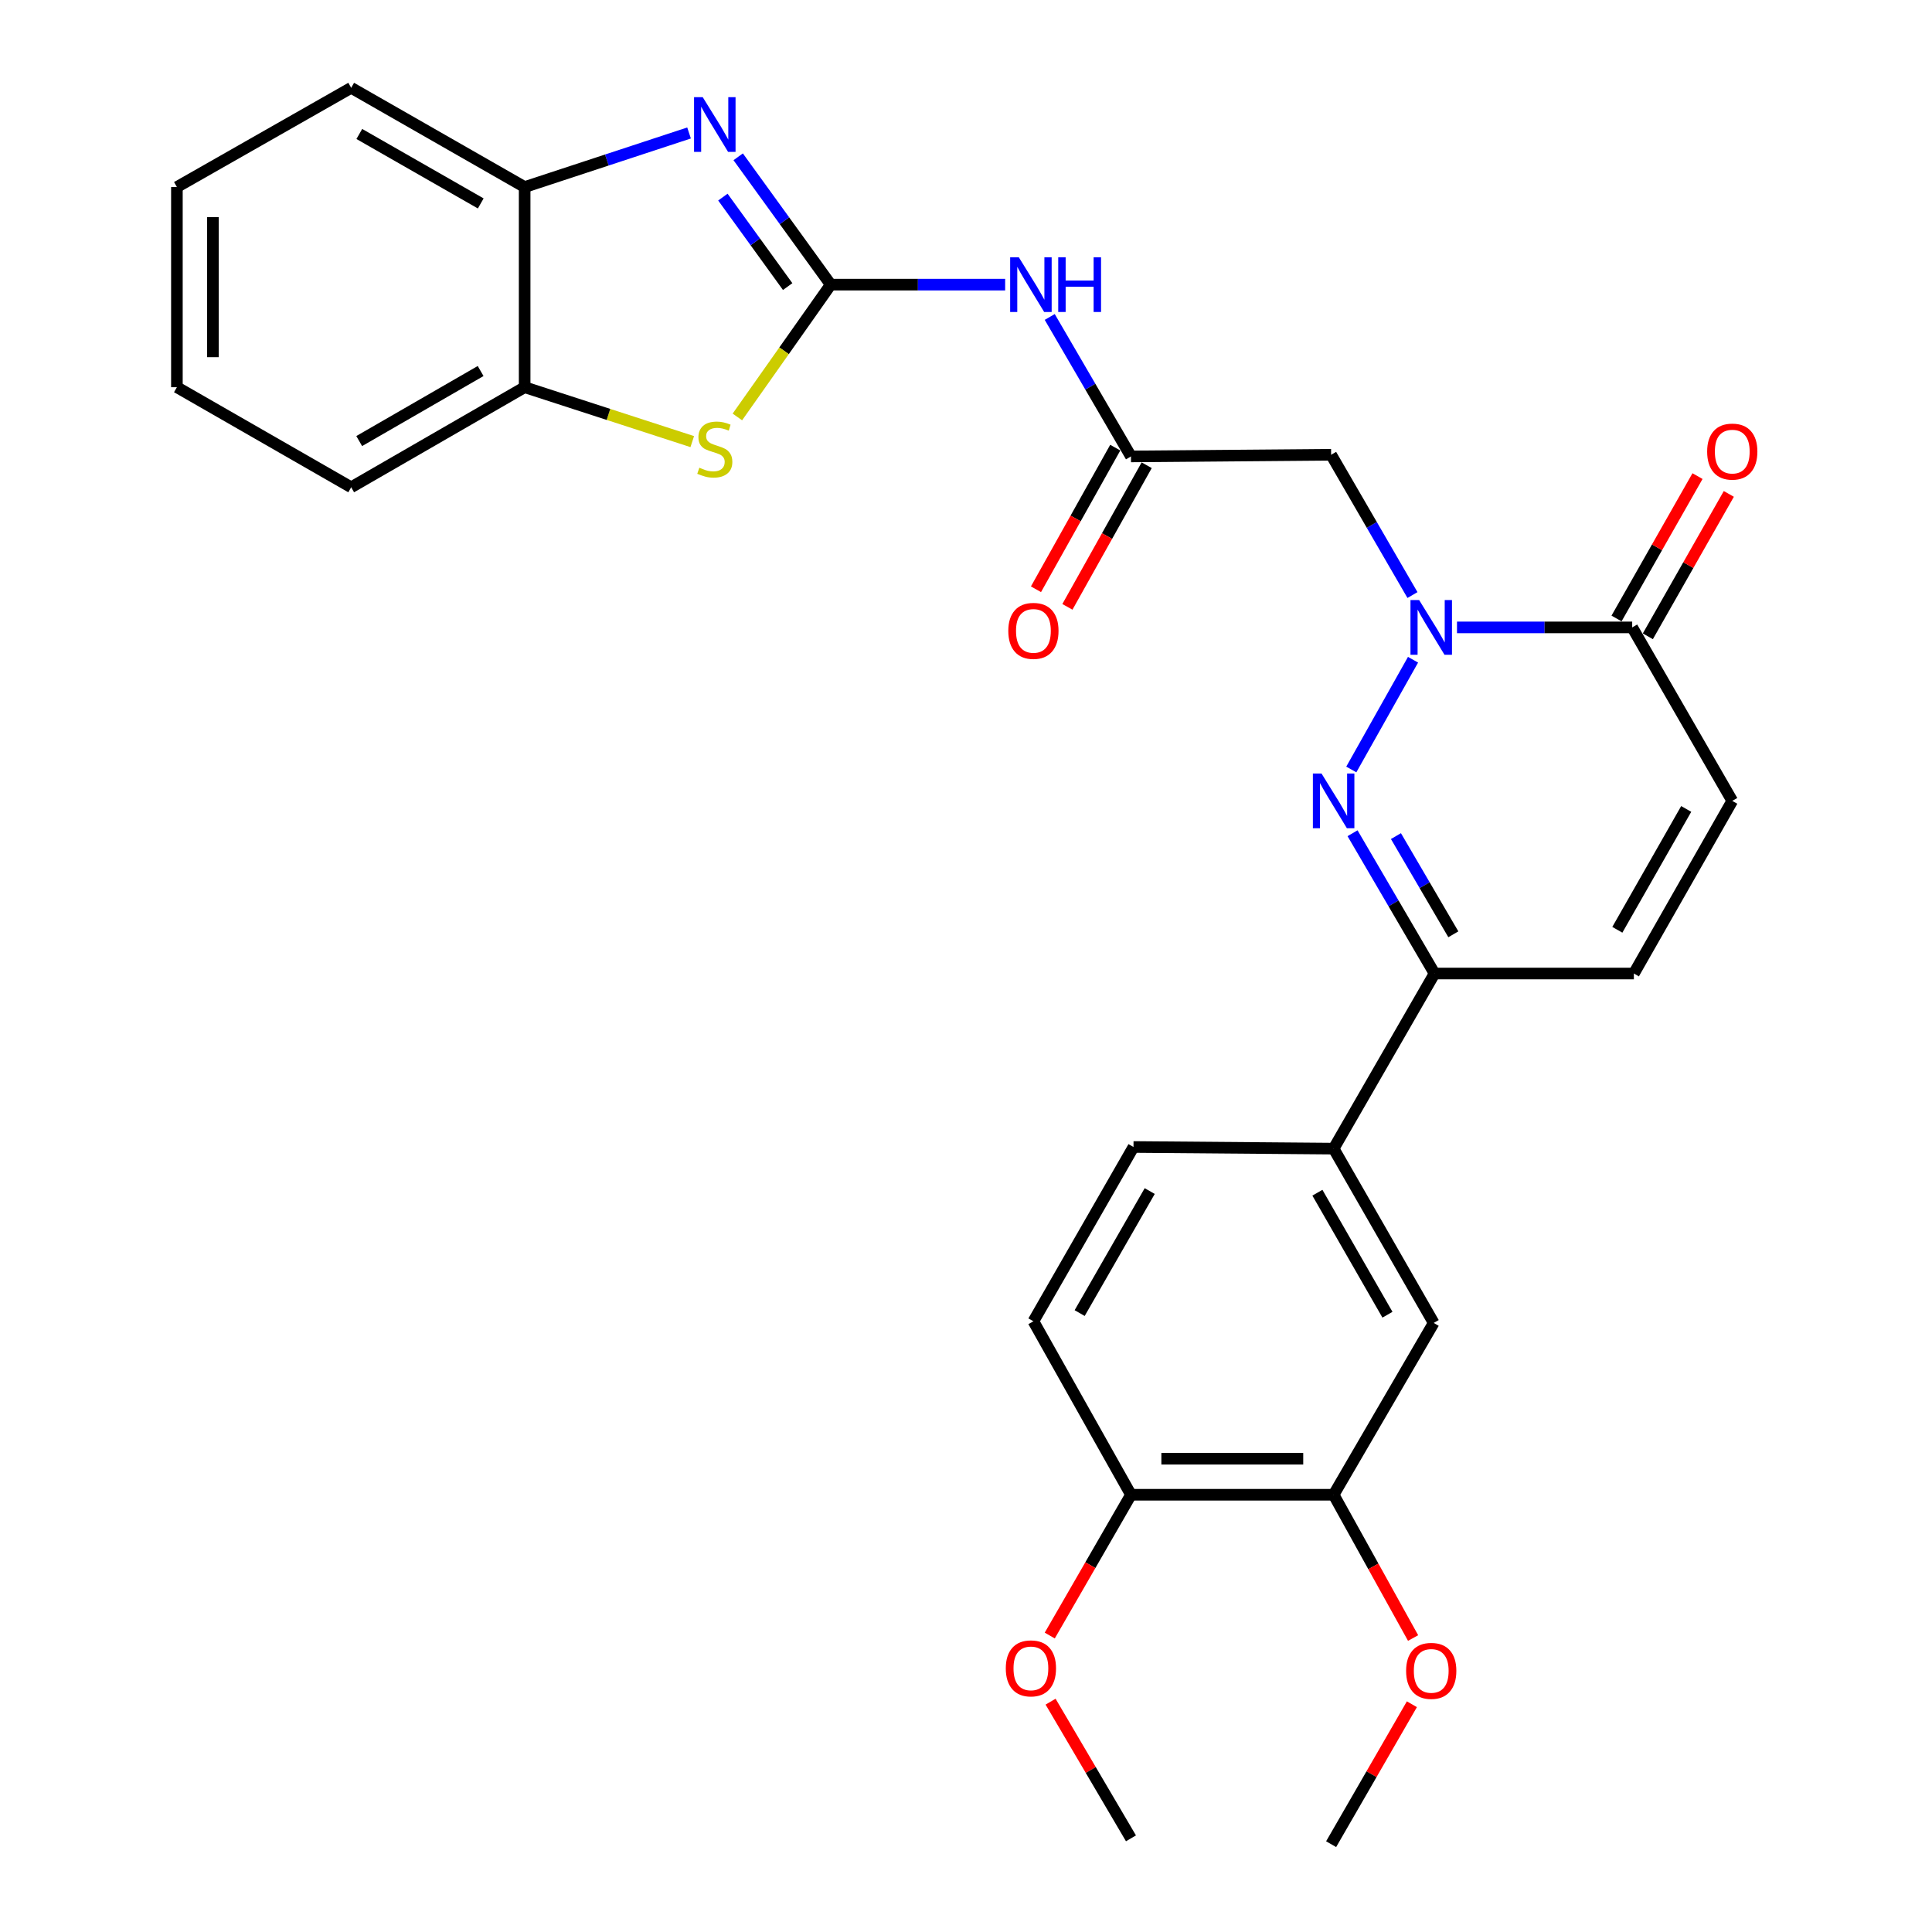 <?xml version='1.0' encoding='iso-8859-1'?>
<svg version='1.1' baseProfile='full'
              xmlns='http://www.w3.org/2000/svg'
                      xmlns:rdkit='http://www.rdkit.org/xml'
                      xmlns:xlink='http://www.w3.org/1999/xlink'
                  xml:space='preserve'
width='1000px' height='1000px' viewBox='0 0 1000 1000'>
<!-- END OF HEADER -->
<rect style='opacity:1.0;fill:#FFFFFF;stroke:none' width='1000' height='1000' x='0' y='0'> </rect>
<path class='bond-2' d='M 429.984,147.327 L 406.034,114.243' style='fill:none;fill-rule:evenodd;stroke:#000000;stroke-width:6px;stroke-linecap:butt;stroke-linejoin:miter;stroke-opacity:1' />
<path class='bond-2' d='M 406.034,114.243 L 382.083,81.159' style='fill:none;fill-rule:evenodd;stroke:#0000FF;stroke-width:6px;stroke-linecap:butt;stroke-linejoin:miter;stroke-opacity:1' />
<path class='bond-2' d='M 407.697,148.335 L 390.931,125.176' style='fill:none;fill-rule:evenodd;stroke:#000000;stroke-width:6px;stroke-linecap:butt;stroke-linejoin:miter;stroke-opacity:1' />
<path class='bond-2' d='M 390.931,125.176 L 374.166,102.018' style='fill:none;fill-rule:evenodd;stroke:#0000FF;stroke-width:6px;stroke-linecap:butt;stroke-linejoin:miter;stroke-opacity:1' />
<path class='bond-3' d='M 429.984,147.327 L 405.823,181.569' style='fill:none;fill-rule:evenodd;stroke:#000000;stroke-width:6px;stroke-linecap:butt;stroke-linejoin:miter;stroke-opacity:1' />
<path class='bond-3' d='M 405.823,181.569 L 381.662,215.811' style='fill:none;fill-rule:evenodd;stroke:#CCCC00;stroke-width:6px;stroke-linecap:butt;stroke-linejoin:miter;stroke-opacity:1' />
<path class='bond-4' d='M 429.984,147.327 L 475.125,147.327' style='fill:none;fill-rule:evenodd;stroke:#000000;stroke-width:6px;stroke-linecap:butt;stroke-linejoin:miter;stroke-opacity:1' />
<path class='bond-4' d='M 475.125,147.327 L 520.266,147.327' style='fill:none;fill-rule:evenodd;stroke:#0000FF;stroke-width:6px;stroke-linecap:butt;stroke-linejoin:miter;stroke-opacity:1' />
<path class='bond-0' d='M 731.093,307.998 L 710.041,271.69' style='fill:none;fill-rule:evenodd;stroke:#0000FF;stroke-width:6px;stroke-linecap:butt;stroke-linejoin:miter;stroke-opacity:1' />
<path class='bond-0' d='M 710.041,271.69 L 688.989,235.381' style='fill:none;fill-rule:evenodd;stroke:#000000;stroke-width:6px;stroke-linecap:butt;stroke-linejoin:miter;stroke-opacity:1' />
<path class='bond-1' d='M 731.385,341.476 L 699.429,398.279' style='fill:none;fill-rule:evenodd;stroke:#0000FF;stroke-width:6px;stroke-linecap:butt;stroke-linejoin:miter;stroke-opacity:1' />
<path class='bond-5' d='M 754.141,324.741 L 799.479,324.741' style='fill:none;fill-rule:evenodd;stroke:#0000FF;stroke-width:6px;stroke-linecap:butt;stroke-linejoin:miter;stroke-opacity:1' />
<path class='bond-5' d='M 799.479,324.741 L 844.817,324.741' style='fill:none;fill-rule:evenodd;stroke:#000000;stroke-width:6px;stroke-linecap:butt;stroke-linejoin:miter;stroke-opacity:1' />
<path class='bond-6' d='M 700.074,431.283 L 721.297,467.589' style='fill:none;fill-rule:evenodd;stroke:#0000FF;stroke-width:6px;stroke-linecap:butt;stroke-linejoin:miter;stroke-opacity:1' />
<path class='bond-6' d='M 721.297,467.589 L 742.52,503.895' style='fill:none;fill-rule:evenodd;stroke:#000000;stroke-width:6px;stroke-linecap:butt;stroke-linejoin:miter;stroke-opacity:1' />
<path class='bond-6' d='M 722.537,432.765 L 737.393,458.18' style='fill:none;fill-rule:evenodd;stroke:#0000FF;stroke-width:6px;stroke-linecap:butt;stroke-linejoin:miter;stroke-opacity:1' />
<path class='bond-6' d='M 737.393,458.18 L 752.249,483.594' style='fill:none;fill-rule:evenodd;stroke:#000000;stroke-width:6px;stroke-linecap:butt;stroke-linejoin:miter;stroke-opacity:1' />
<path class='bond-11' d='M 356.65,68.826 L 314.103,82.823' style='fill:none;fill-rule:evenodd;stroke:#0000FF;stroke-width:6px;stroke-linecap:butt;stroke-linejoin:miter;stroke-opacity:1' />
<path class='bond-11' d='M 314.103,82.823 L 271.557,96.82' style='fill:none;fill-rule:evenodd;stroke:#000000;stroke-width:6px;stroke-linecap:butt;stroke-linejoin:miter;stroke-opacity:1' />
<path class='bond-12' d='M 358.313,228.58 L 314.935,214.501' style='fill:none;fill-rule:evenodd;stroke:#CCCC00;stroke-width:6px;stroke-linecap:butt;stroke-linejoin:miter;stroke-opacity:1' />
<path class='bond-12' d='M 314.935,214.501 L 271.557,200.422' style='fill:none;fill-rule:evenodd;stroke:#000000;stroke-width:6px;stroke-linecap:butt;stroke-linejoin:miter;stroke-opacity:1' />
<path class='bond-8' d='M 543.342,164.059 L 564.365,200.155' style='fill:none;fill-rule:evenodd;stroke:#0000FF;stroke-width:6px;stroke-linecap:butt;stroke-linejoin:miter;stroke-opacity:1' />
<path class='bond-8' d='M 564.365,200.155 L 585.387,236.251' style='fill:none;fill-rule:evenodd;stroke:#000000;stroke-width:6px;stroke-linecap:butt;stroke-linejoin:miter;stroke-opacity:1' />
<path class='bond-9' d='M 844.817,324.741 L 896.618,414.535' style='fill:none;fill-rule:evenodd;stroke:#000000;stroke-width:6px;stroke-linecap:butt;stroke-linejoin:miter;stroke-opacity:1' />
<path class='bond-17' d='M 852.92,329.349 L 873.878,292.5' style='fill:none;fill-rule:evenodd;stroke:#000000;stroke-width:6px;stroke-linecap:butt;stroke-linejoin:miter;stroke-opacity:1' />
<path class='bond-17' d='M 873.878,292.5 L 894.837,255.65' style='fill:none;fill-rule:evenodd;stroke:#FF0000;stroke-width:6px;stroke-linecap:butt;stroke-linejoin:miter;stroke-opacity:1' />
<path class='bond-17' d='M 836.714,320.132 L 857.672,283.282' style='fill:none;fill-rule:evenodd;stroke:#000000;stroke-width:6px;stroke-linecap:butt;stroke-linejoin:miter;stroke-opacity:1' />
<path class='bond-17' d='M 857.672,283.282 L 878.63,246.432' style='fill:none;fill-rule:evenodd;stroke:#FF0000;stroke-width:6px;stroke-linecap:butt;stroke-linejoin:miter;stroke-opacity:1' />
<path class='bond-13' d='M 742.52,503.895 L 690.284,594.528' style='fill:none;fill-rule:evenodd;stroke:#000000;stroke-width:6px;stroke-linecap:butt;stroke-linejoin:miter;stroke-opacity:1' />
<path class='bond-31' d='M 742.52,503.895 L 845.687,503.895' style='fill:none;fill-rule:evenodd;stroke:#000000;stroke-width:6px;stroke-linecap:butt;stroke-linejoin:miter;stroke-opacity:1' />
<path class='bond-7' d='M 688.989,235.381 L 585.387,236.251' style='fill:none;fill-rule:evenodd;stroke:#000000;stroke-width:6px;stroke-linecap:butt;stroke-linejoin:miter;stroke-opacity:1' />
<path class='bond-18' d='M 577.253,231.698 L 556.736,268.35' style='fill:none;fill-rule:evenodd;stroke:#000000;stroke-width:6px;stroke-linecap:butt;stroke-linejoin:miter;stroke-opacity:1' />
<path class='bond-18' d='M 556.736,268.35 L 536.22,305.002' style='fill:none;fill-rule:evenodd;stroke:#FF0000;stroke-width:6px;stroke-linecap:butt;stroke-linejoin:miter;stroke-opacity:1' />
<path class='bond-18' d='M 593.522,240.805 L 573.005,277.457' style='fill:none;fill-rule:evenodd;stroke:#000000;stroke-width:6px;stroke-linecap:butt;stroke-linejoin:miter;stroke-opacity:1' />
<path class='bond-18' d='M 573.005,277.457 L 552.489,314.109' style='fill:none;fill-rule:evenodd;stroke:#FF0000;stroke-width:6px;stroke-linecap:butt;stroke-linejoin:miter;stroke-opacity:1' />
<path class='bond-10' d='M 896.618,414.535 L 845.687,503.895' style='fill:none;fill-rule:evenodd;stroke:#000000;stroke-width:6px;stroke-linecap:butt;stroke-linejoin:miter;stroke-opacity:1' />
<path class='bond-10' d='M 872.78,418.707 L 837.128,481.258' style='fill:none;fill-rule:evenodd;stroke:#000000;stroke-width:6px;stroke-linecap:butt;stroke-linejoin:miter;stroke-opacity:1' />
<path class='bond-23' d='M 271.557,96.82 L 181.773,45.455' style='fill:none;fill-rule:evenodd;stroke:#000000;stroke-width:6px;stroke-linecap:butt;stroke-linejoin:miter;stroke-opacity:1' />
<path class='bond-23' d='M 248.831,105.299 L 185.982,69.343' style='fill:none;fill-rule:evenodd;stroke:#000000;stroke-width:6px;stroke-linecap:butt;stroke-linejoin:miter;stroke-opacity:1' />
<path class='bond-29' d='M 271.557,96.82 L 271.557,200.422' style='fill:none;fill-rule:evenodd;stroke:#000000;stroke-width:6px;stroke-linecap:butt;stroke-linejoin:miter;stroke-opacity:1' />
<path class='bond-24' d='M 271.557,200.422 L 181.773,252.213' style='fill:none;fill-rule:evenodd;stroke:#000000;stroke-width:6px;stroke-linecap:butt;stroke-linejoin:miter;stroke-opacity:1' />
<path class='bond-24' d='M 248.773,192.041 L 185.924,228.294' style='fill:none;fill-rule:evenodd;stroke:#000000;stroke-width:6px;stroke-linecap:butt;stroke-linejoin:miter;stroke-opacity:1' />
<path class='bond-14' d='M 690.284,594.528 L 742.085,684.747' style='fill:none;fill-rule:evenodd;stroke:#000000;stroke-width:6px;stroke-linecap:butt;stroke-linejoin:miter;stroke-opacity:1' />
<path class='bond-14' d='M 681.885,617.345 L 718.146,680.498' style='fill:none;fill-rule:evenodd;stroke:#000000;stroke-width:6px;stroke-linecap:butt;stroke-linejoin:miter;stroke-opacity:1' />
<path class='bond-19' d='M 690.284,594.528 L 586.693,593.679' style='fill:none;fill-rule:evenodd;stroke:#000000;stroke-width:6px;stroke-linecap:butt;stroke-linejoin:miter;stroke-opacity:1' />
<path class='bond-15' d='M 742.085,684.747 L 690.284,773.682' style='fill:none;fill-rule:evenodd;stroke:#000000;stroke-width:6px;stroke-linecap:butt;stroke-linejoin:miter;stroke-opacity:1' />
<path class='bond-21' d='M 690.284,773.682 L 710.849,810.76' style='fill:none;fill-rule:evenodd;stroke:#000000;stroke-width:6px;stroke-linecap:butt;stroke-linejoin:miter;stroke-opacity:1' />
<path class='bond-21' d='M 710.849,810.76 L 731.414,847.837' style='fill:none;fill-rule:evenodd;stroke:#FF0000;stroke-width:6px;stroke-linecap:butt;stroke-linejoin:miter;stroke-opacity:1' />
<path class='bond-32' d='M 690.284,773.682 L 585.387,773.682' style='fill:none;fill-rule:evenodd;stroke:#000000;stroke-width:6px;stroke-linecap:butt;stroke-linejoin:miter;stroke-opacity:1' />
<path class='bond-32' d='M 674.55,755.038 L 601.122,755.038' style='fill:none;fill-rule:evenodd;stroke:#000000;stroke-width:6px;stroke-linecap:butt;stroke-linejoin:miter;stroke-opacity:1' />
<path class='bond-16' d='M 585.387,773.682 L 534.892,683.898' style='fill:none;fill-rule:evenodd;stroke:#000000;stroke-width:6px;stroke-linecap:butt;stroke-linejoin:miter;stroke-opacity:1' />
<path class='bond-22' d='M 585.387,773.682 L 564.37,810.119' style='fill:none;fill-rule:evenodd;stroke:#000000;stroke-width:6px;stroke-linecap:butt;stroke-linejoin:miter;stroke-opacity:1' />
<path class='bond-22' d='M 564.37,810.119 L 543.352,846.555' style='fill:none;fill-rule:evenodd;stroke:#FF0000;stroke-width:6px;stroke-linecap:butt;stroke-linejoin:miter;stroke-opacity:1' />
<path class='bond-20' d='M 586.693,593.679 L 534.892,683.898' style='fill:none;fill-rule:evenodd;stroke:#000000;stroke-width:6px;stroke-linecap:butt;stroke-linejoin:miter;stroke-opacity:1' />
<path class='bond-20' d='M 595.091,616.495 L 558.831,679.649' style='fill:none;fill-rule:evenodd;stroke:#000000;stroke-width:6px;stroke-linecap:butt;stroke-linejoin:miter;stroke-opacity:1' />
<path class='bond-25' d='M 730.788,882.113 L 709.889,918.329' style='fill:none;fill-rule:evenodd;stroke:#FF0000;stroke-width:6px;stroke-linecap:butt;stroke-linejoin:miter;stroke-opacity:1' />
<path class='bond-25' d='M 709.889,918.329 L 688.989,954.545' style='fill:none;fill-rule:evenodd;stroke:#000000;stroke-width:6px;stroke-linecap:butt;stroke-linejoin:miter;stroke-opacity:1' />
<path class='bond-26' d='M 543.78,880.78 L 564.584,916.151' style='fill:none;fill-rule:evenodd;stroke:#FF0000;stroke-width:6px;stroke-linecap:butt;stroke-linejoin:miter;stroke-opacity:1' />
<path class='bond-26' d='M 564.584,916.151 L 585.387,951.521' style='fill:none;fill-rule:evenodd;stroke:#000000;stroke-width:6px;stroke-linecap:butt;stroke-linejoin:miter;stroke-opacity:1' />
<path class='bond-27' d='M 181.773,45.455 L 91.564,96.82' style='fill:none;fill-rule:evenodd;stroke:#000000;stroke-width:6px;stroke-linecap:butt;stroke-linejoin:miter;stroke-opacity:1' />
<path class='bond-28' d='M 181.773,252.213 L 91.564,200.422' style='fill:none;fill-rule:evenodd;stroke:#000000;stroke-width:6px;stroke-linecap:butt;stroke-linejoin:miter;stroke-opacity:1' />
<path class='bond-30' d='M 91.564,96.82 L 91.564,200.422' style='fill:none;fill-rule:evenodd;stroke:#000000;stroke-width:6px;stroke-linecap:butt;stroke-linejoin:miter;stroke-opacity:1' />
<path class='bond-30' d='M 110.209,112.361 L 110.209,184.882' style='fill:none;fill-rule:evenodd;stroke:#000000;stroke-width:6px;stroke-linecap:butt;stroke-linejoin:miter;stroke-opacity:1' />
<path  class='atom-1' d='M 734.541 310.581
L 743.821 325.581
Q 744.741 327.061, 746.221 329.741
Q 747.701 332.421, 747.781 332.581
L 747.781 310.581
L 751.541 310.581
L 751.541 338.901
L 747.661 338.901
L 737.701 322.501
Q 736.541 320.581, 735.301 318.381
Q 734.101 316.181, 733.741 315.501
L 733.741 338.901
L 730.061 338.901
L 730.061 310.581
L 734.541 310.581
' fill='#0000FF'/>
<path  class='atom-2' d='M 684.024 400.375
L 693.304 415.375
Q 694.224 416.855, 695.704 419.535
Q 697.184 422.215, 697.264 422.375
L 697.264 400.375
L 701.024 400.375
L 701.024 428.695
L 697.144 428.695
L 687.184 412.295
Q 686.024 410.375, 684.784 408.175
Q 683.584 405.975, 683.224 405.295
L 683.224 428.695
L 679.544 428.695
L 679.544 400.375
L 684.024 400.375
' fill='#0000FF'/>
<path  class='atom-3' d='M 363.72 50.281
L 373 65.281
Q 373.92 66.761, 375.4 69.441
Q 376.88 72.121, 376.96 72.281
L 376.96 50.281
L 380.72 50.281
L 380.72 78.601
L 376.84 78.601
L 366.88 62.201
Q 365.72 60.281, 364.48 58.081
Q 363.28 55.881, 362.92 55.201
L 362.92 78.601
L 359.24 78.601
L 359.24 50.281
L 363.72 50.281
' fill='#0000FF'/>
<path  class='atom-4' d='M 361.98 242.087
Q 362.3 242.207, 363.62 242.767
Q 364.94 243.327, 366.38 243.687
Q 367.86 244.007, 369.3 244.007
Q 371.98 244.007, 373.54 242.727
Q 375.1 241.407, 375.1 239.127
Q 375.1 237.567, 374.3 236.607
Q 373.54 235.647, 372.34 235.127
Q 371.14 234.607, 369.14 234.007
Q 366.62 233.247, 365.1 232.527
Q 363.62 231.807, 362.54 230.287
Q 361.5 228.767, 361.5 226.207
Q 361.5 222.647, 363.9 220.447
Q 366.34 218.247, 371.14 218.247
Q 374.42 218.247, 378.14 219.807
L 377.22 222.887
Q 373.82 221.487, 371.26 221.487
Q 368.5 221.487, 366.98 222.647
Q 365.46 223.767, 365.5 225.727
Q 365.5 227.247, 366.26 228.167
Q 367.06 229.087, 368.18 229.607
Q 369.34 230.127, 371.26 230.727
Q 373.82 231.527, 375.34 232.327
Q 376.86 233.127, 377.94 234.767
Q 379.06 236.367, 379.06 239.127
Q 379.06 243.047, 376.42 245.167
Q 373.82 247.247, 369.46 247.247
Q 366.94 247.247, 365.02 246.687
Q 363.14 246.167, 360.9 245.247
L 361.98 242.087
' fill='#CCCC00'/>
<path  class='atom-5' d='M 527.337 133.167
L 536.617 148.167
Q 537.537 149.647, 539.017 152.327
Q 540.497 155.007, 540.577 155.167
L 540.577 133.167
L 544.337 133.167
L 544.337 161.487
L 540.457 161.487
L 530.497 145.087
Q 529.337 143.167, 528.097 140.967
Q 526.897 138.767, 526.537 138.087
L 526.537 161.487
L 522.857 161.487
L 522.857 133.167
L 527.337 133.167
' fill='#0000FF'/>
<path  class='atom-5' d='M 547.737 133.167
L 551.577 133.167
L 551.577 145.207
L 566.057 145.207
L 566.057 133.167
L 569.897 133.167
L 569.897 161.487
L 566.057 161.487
L 566.057 148.407
L 551.577 148.407
L 551.577 161.487
L 547.737 161.487
L 547.737 133.167
' fill='#0000FF'/>
<path  class='atom-18' d='M 883.618 233.742
Q 883.618 226.942, 886.978 223.142
Q 890.338 219.342, 896.618 219.342
Q 902.898 219.342, 906.258 223.142
Q 909.618 226.942, 909.618 233.742
Q 909.618 240.622, 906.218 244.542
Q 902.818 248.422, 896.618 248.422
Q 890.378 248.422, 886.978 244.542
Q 883.618 240.662, 883.618 233.742
M 896.618 245.222
Q 900.938 245.222, 903.258 242.342
Q 905.618 239.422, 905.618 233.742
Q 905.618 228.182, 903.258 225.382
Q 900.938 222.542, 896.618 222.542
Q 892.298 222.542, 889.938 225.342
Q 887.618 228.142, 887.618 233.742
Q 887.618 239.462, 889.938 242.342
Q 892.298 245.222, 896.618 245.222
' fill='#FF0000'/>
<path  class='atom-19' d='M 521.892 326.54
Q 521.892 319.74, 525.252 315.94
Q 528.612 312.14, 534.892 312.14
Q 541.172 312.14, 544.532 315.94
Q 547.892 319.74, 547.892 326.54
Q 547.892 333.42, 544.492 337.34
Q 541.092 341.22, 534.892 341.22
Q 528.652 341.22, 525.252 337.34
Q 521.892 333.46, 521.892 326.54
M 534.892 338.02
Q 539.212 338.02, 541.532 335.14
Q 543.892 332.22, 543.892 326.54
Q 543.892 320.98, 541.532 318.18
Q 539.212 315.34, 534.892 315.34
Q 530.572 315.34, 528.212 318.14
Q 525.892 320.94, 525.892 326.54
Q 525.892 332.26, 528.212 335.14
Q 530.572 338.02, 534.892 338.02
' fill='#FF0000'/>
<path  class='atom-22' d='M 727.801 864.841
Q 727.801 858.041, 731.161 854.241
Q 734.521 850.441, 740.801 850.441
Q 747.081 850.441, 750.441 854.241
Q 753.801 858.041, 753.801 864.841
Q 753.801 871.721, 750.401 875.641
Q 747.001 879.521, 740.801 879.521
Q 734.561 879.521, 731.161 875.641
Q 727.801 871.761, 727.801 864.841
M 740.801 876.321
Q 745.121 876.321, 747.441 873.441
Q 749.801 870.521, 749.801 864.841
Q 749.801 859.281, 747.441 856.481
Q 745.121 853.641, 740.801 853.641
Q 736.481 853.641, 734.121 856.441
Q 731.801 859.241, 731.801 864.841
Q 731.801 870.561, 734.121 873.441
Q 736.481 876.321, 740.801 876.321
' fill='#FF0000'/>
<path  class='atom-23' d='M 520.597 863.546
Q 520.597 856.746, 523.957 852.946
Q 527.317 849.146, 533.597 849.146
Q 539.877 849.146, 543.237 852.946
Q 546.597 856.746, 546.597 863.546
Q 546.597 870.426, 543.197 874.346
Q 539.797 878.226, 533.597 878.226
Q 527.357 878.226, 523.957 874.346
Q 520.597 870.466, 520.597 863.546
M 533.597 875.026
Q 537.917 875.026, 540.237 872.146
Q 542.597 869.226, 542.597 863.546
Q 542.597 857.986, 540.237 855.186
Q 537.917 852.346, 533.597 852.346
Q 529.277 852.346, 526.917 855.146
Q 524.597 857.946, 524.597 863.546
Q 524.597 869.266, 526.917 872.146
Q 529.277 875.026, 533.597 875.026
' fill='#FF0000'/>
</svg>
